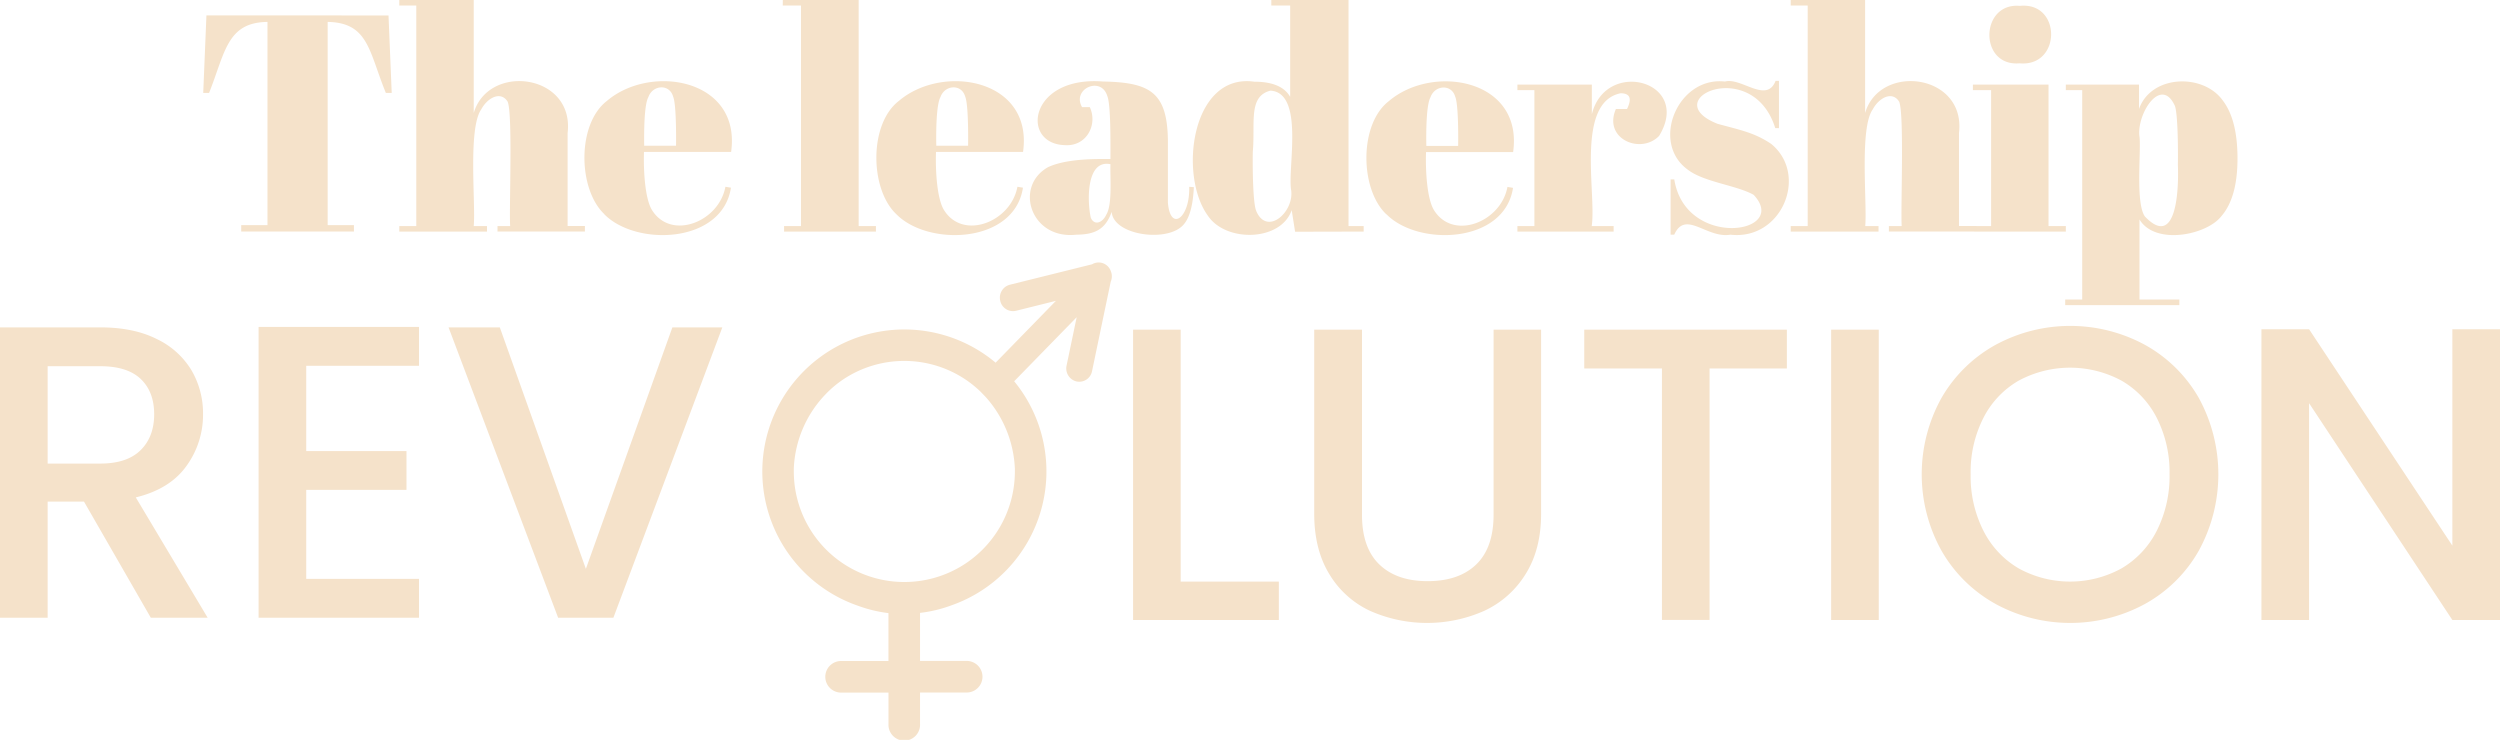 <svg xmlns="http://www.w3.org/2000/svg" viewBox="0 0 780.29 230.93"><g id="Шар_2" data-name="Шар 2"><g id="Шар_1-2" data-name="Шар 1"><path d="M121.26,4.82l1,24.19h-1.83C115.13,16,115,7.07,102.27,6.84V70.26h8.2v2H75.29v-2h8.19V6.84C70.83,7,70.29,16.35,65.26,29H63.43l1-24.19ZM124.63,0h23.23V35.27c4.64-15.73,31.52-12.22,29.3,6.27v29h5.4v1.73H155.28V70.55h3.95c-.36-5.12.84-34.78-.77-38.79-2.12-3.47-6.29-1.29-8.24,2.36C146,40,148.5,63.54,147.86,70.55H152v1.73H124.63V70.55h5.3V1.73h-5.3Zm64,66.84c-8.25-7.78-8.59-28.08.77-35.32,13.81-11.79,42-6.83,38.79,15.9H201c-.2,6.1.36,14.52,2.41,18,5.92,9.8,21,3.88,23-7.13l1.73.29C225.44,76.09,198.51,77,188.58,66.84Zm12.48-21.35H211c.06-4.42,0-13.31-.92-15.37-1.13-4-6.37-3.66-7.71.19C201.05,32.63,201,41,201.06,45.49ZM244.33,0H268V70.55h5.39v1.73H244.72V70.55H250V1.73h-5.69Zm35.42,66.84c-8.25-7.78-8.59-28.08.77-35.32,13.81-11.79,42-6.83,38.79,15.9H292.14c-.21,6.1.35,14.52,2.41,18,5.91,9.8,21,3.88,23-7.13l1.73.29C316.61,76.09,289.68,77,279.75,66.84Zm12.48-21.35h9.93c.06-4.42,0-13.31-.92-15.37-1.13-4-6.37-3.66-7.71.19C292.23,32.63,292.14,41,292.23,45.49Zm51.56,4.14h2.8c0-5.17.12-17.12-1-19.7-1.95-6.3-11.13-2.17-7.86,3.51h2.41c2.55,5.45-1,12.29-7.71,11.86-14-.3-11.35-21.67,11.85-19.86,14.74.27,20,3.42,20.24,18.22V63.22c.74,9.33,6.95,4.84,6.65-4.91l1.45.1q-.39,8.48-3.18,11.66c-4.87,5.77-22,3.41-22.46-3.95-1.93,5.38-5.1,7.09-11.08,7.13-14.14,1.56-19.5-15-8.82-21.06Q332.52,49.64,343.79,49.63ZM340.47,68c1.11,2.46,3.61,1.61,4.82-1,1.95-3.1,1.15-11.85,1.3-15.75C338.83,49.67,339.37,63.35,340.47,68Zm63.75,4.33-1.06-6.74c-3.42,9.83-20.57,10.11-26.16,1.73-9.22-12.65-5.12-44.61,14.5-41.82q8.47,0,11.18,4.72V1.73H396.8V0h24.1V70.55h4.72v1.73Zm-12.14-6.5c3.38,8,12,.24,10.89-6.6s4.19-30.32-6.46-30.94c-7,1.81-4.69,10.06-5.49,19.08C390.92,52.82,391.09,63.66,392.08,65.78Zm40.62,1.06c-8.25-7.78-8.59-28.08.77-35.32,13.81-11.79,42-6.83,38.8,15.9H445.09c-.21,6.1.35,14.52,2.41,18,5.92,9.8,21,3.88,23-7.13l1.74.29C469.57,76.09,442.63,77,432.7,66.84Zm12.48-21.35h9.93c.07-4.42,0-13.31-.92-15.37-1.13-4-6.37-3.66-7.71.19C445.18,32.63,445.09,41,445.18,45.49ZM505.8,29.11c-14.12,2.91-7.48,31.35-9,41.44h6.84v1.73H473.61V70.55h5.3V28.14h-5.3V26.41h23.23v9.25c4.35-17.62,31.39-10.32,21,6.75-5.66,5.9-17.56,1-13.49-8.39h3.47C509.43,30.74,508.76,29.11,505.8,29.11Zm15.62,44.14V56h1.15c3.48,21.88,36.19,17,24.77,4.81-5.35-3-15.66-4-20.62-7.9-11.62-8.48-3.08-29.1,11.66-27.46,5.09-1.39,13,7,15.8-.2h1.06V40h-1.15c-7.06-22.69-37.38-9-18-1.35,7.33,2,11.52,2.77,16.72,6.26,11.76,9.6,3.38,30.17-12.72,28.34-7.44,1.26-14-7.85-17.54,0ZM558.91,0h23.22V35.27c4.64-15.73,31.52-12.22,29.3,6.27v29h5.4v1.73H589.55V70.55h4c-.36-5.12.84-34.78-.78-38.79-2.12-3.47-6.29-1.29-8.24,2.36-4.23,5.83-1.72,29.42-2.36,36.43h4.15v1.73H558.91V70.55h5.3V1.73h-5.3Zm56.86,26.41h23.61V70.55h5.4v1.73H616.15V70.55h5.31V28.14h-5.69Zm14.55-6.65c-12.7,1.09-12.39-19,.1-17.93C643.53.5,643.39,21,630.32,19.76Zm37.3,6.65V34c3.84-10.75,20.09-11.17,26.17-2.6q4.58,6,4.57,18.12t-5,17.92c-4.64,6-20.73,9.17-25.59,1.06v25h12.44v1.73H644.58V93.49h5.31V28.14h-5.11V26.41ZM678.8,33c-4.43-9.59-12.18,3-11,9.88.44,5-1.27,20.49,1.64,24.67,9.37,9.82,10.69-6.43,10.31-16.19C679.85,45.9,679.7,35.25,678.8,33ZM47.07,192.8,26.21,156.55H14.87V192.8H0V102.18H31.29q10.44,0,17.67,3.65a25.32,25.32,0,0,1,10.83,9.78,26.62,26.62,0,0,1,3.58,13.69,27.14,27.14,0,0,1-5.15,16.1q-5.14,7.24-15.84,9.85L64.81,192.8Zm-32.2-48.11H31.29q8.35,0,12.59-4.18t4.24-11.21q0-7-4.18-11t-12.65-4H14.87Zm80.71-30.51v26.6h31.29V152.9H95.58v27.78h35.2V192.8H80.71V102.05h50.07v12.13Zm129.87-12-34,90.62H174.2L140,102.18H156l26.86,75.37,27-75.37Zm143.06,79.34h30.64v12h-45.5V102.89h14.86Zm56.59-78.63v57.77q0,10.29,5.41,15.51t15.06,5.22q9.78,0,15.19-5.22t5.41-15.51V102.89H481v57.5q0,11.09-4.83,18.78a29.91,29.91,0,0,1-12.91,11.48,43.94,43.94,0,0,1-35.66,0,29.19,29.19,0,0,1-12.71-11.48q-4.69-7.69-4.7-18.78v-57.5Zm132.61,0V115H533.58v78.49H518.72V115H494.47V102.89Zm28.68,0v90.62H571.53V102.89Zm36.45,85.6A43.79,43.79,0,0,1,606,171.93a49.13,49.13,0,0,1,0-47.78,44,44,0,0,1,16.82-16.5,48.9,48.9,0,0,1,46.68,0,43.6,43.6,0,0,1,16.75,16.5,49.62,49.62,0,0,1,0,47.78,43.4,43.4,0,0,1-16.75,16.56,48.82,48.82,0,0,1-46.68,0Zm39.31-11.08a28.46,28.46,0,0,0,11-11.73,37.73,37.73,0,0,0,4-17.67,37.34,37.34,0,0,0-4-17.61,28.06,28.06,0,0,0-11-11.6,33.86,33.86,0,0,0-32.08,0,28.1,28.1,0,0,0-11,11.6,37.22,37.22,0,0,0-4,17.61,37.61,37.61,0,0,0,4,17.67,28.5,28.5,0,0,0,11,11.73,33.35,33.35,0,0,0,32.08,0Zm118.14,16.1H765.42L720.7,125.84v67.67H705.83V102.76H720.7l44.72,67.54V102.76h14.87Z" style="fill:#f5e2ca"/><path d="M346.77,84.82a4.11,4.11,0,0,0-1.92-2.39,4,4,0,0,0-4,.06l-25.66,6.38a4.17,4.17,0,0,0-3,5A4.07,4.07,0,0,0,317.11,97l12.46-3.1-18.82,19.3a44.33,44.33,0,1,0-42.89,75.89,41.91,41.91,0,0,0,9.44,2.27l0,14.95-14.78,0a4.93,4.93,0,0,0,0,9.86l14.79,0V226a4.93,4.93,0,1,0,9.85,0l0-9.86,14.78,0a4.93,4.93,0,0,0,0-9.85l-14.78,0,0-15a41.73,41.73,0,0,0,9.62-2.29A44.31,44.31,0,0,0,316.54,119l19.51-20-3.16,15.12a4.17,4.17,0,0,0,3.13,4.94,4.06,4.06,0,0,0,4.82-3.2l5.83-27.93a4.22,4.22,0,0,0,.24-2.66C346.87,85.12,346.82,85,346.77,84.82Zm-39.12,39.09a35.73,35.73,0,0,1,9.11,22.45c0,.28,0,.56,0,.84a34.5,34.5,0,1,1-69-.09c0-.3,0-.6,0-.9a35.51,35.51,0,0,1,10.07-23.31,33.74,33.74,0,0,1,5.32-4.46,34.37,34.37,0,0,1,38-.12c.29.2.59.39.88.6h0A35.3,35.3,0,0,1,306,122.2" style="fill:#f5e2ca"/></g></g></svg>